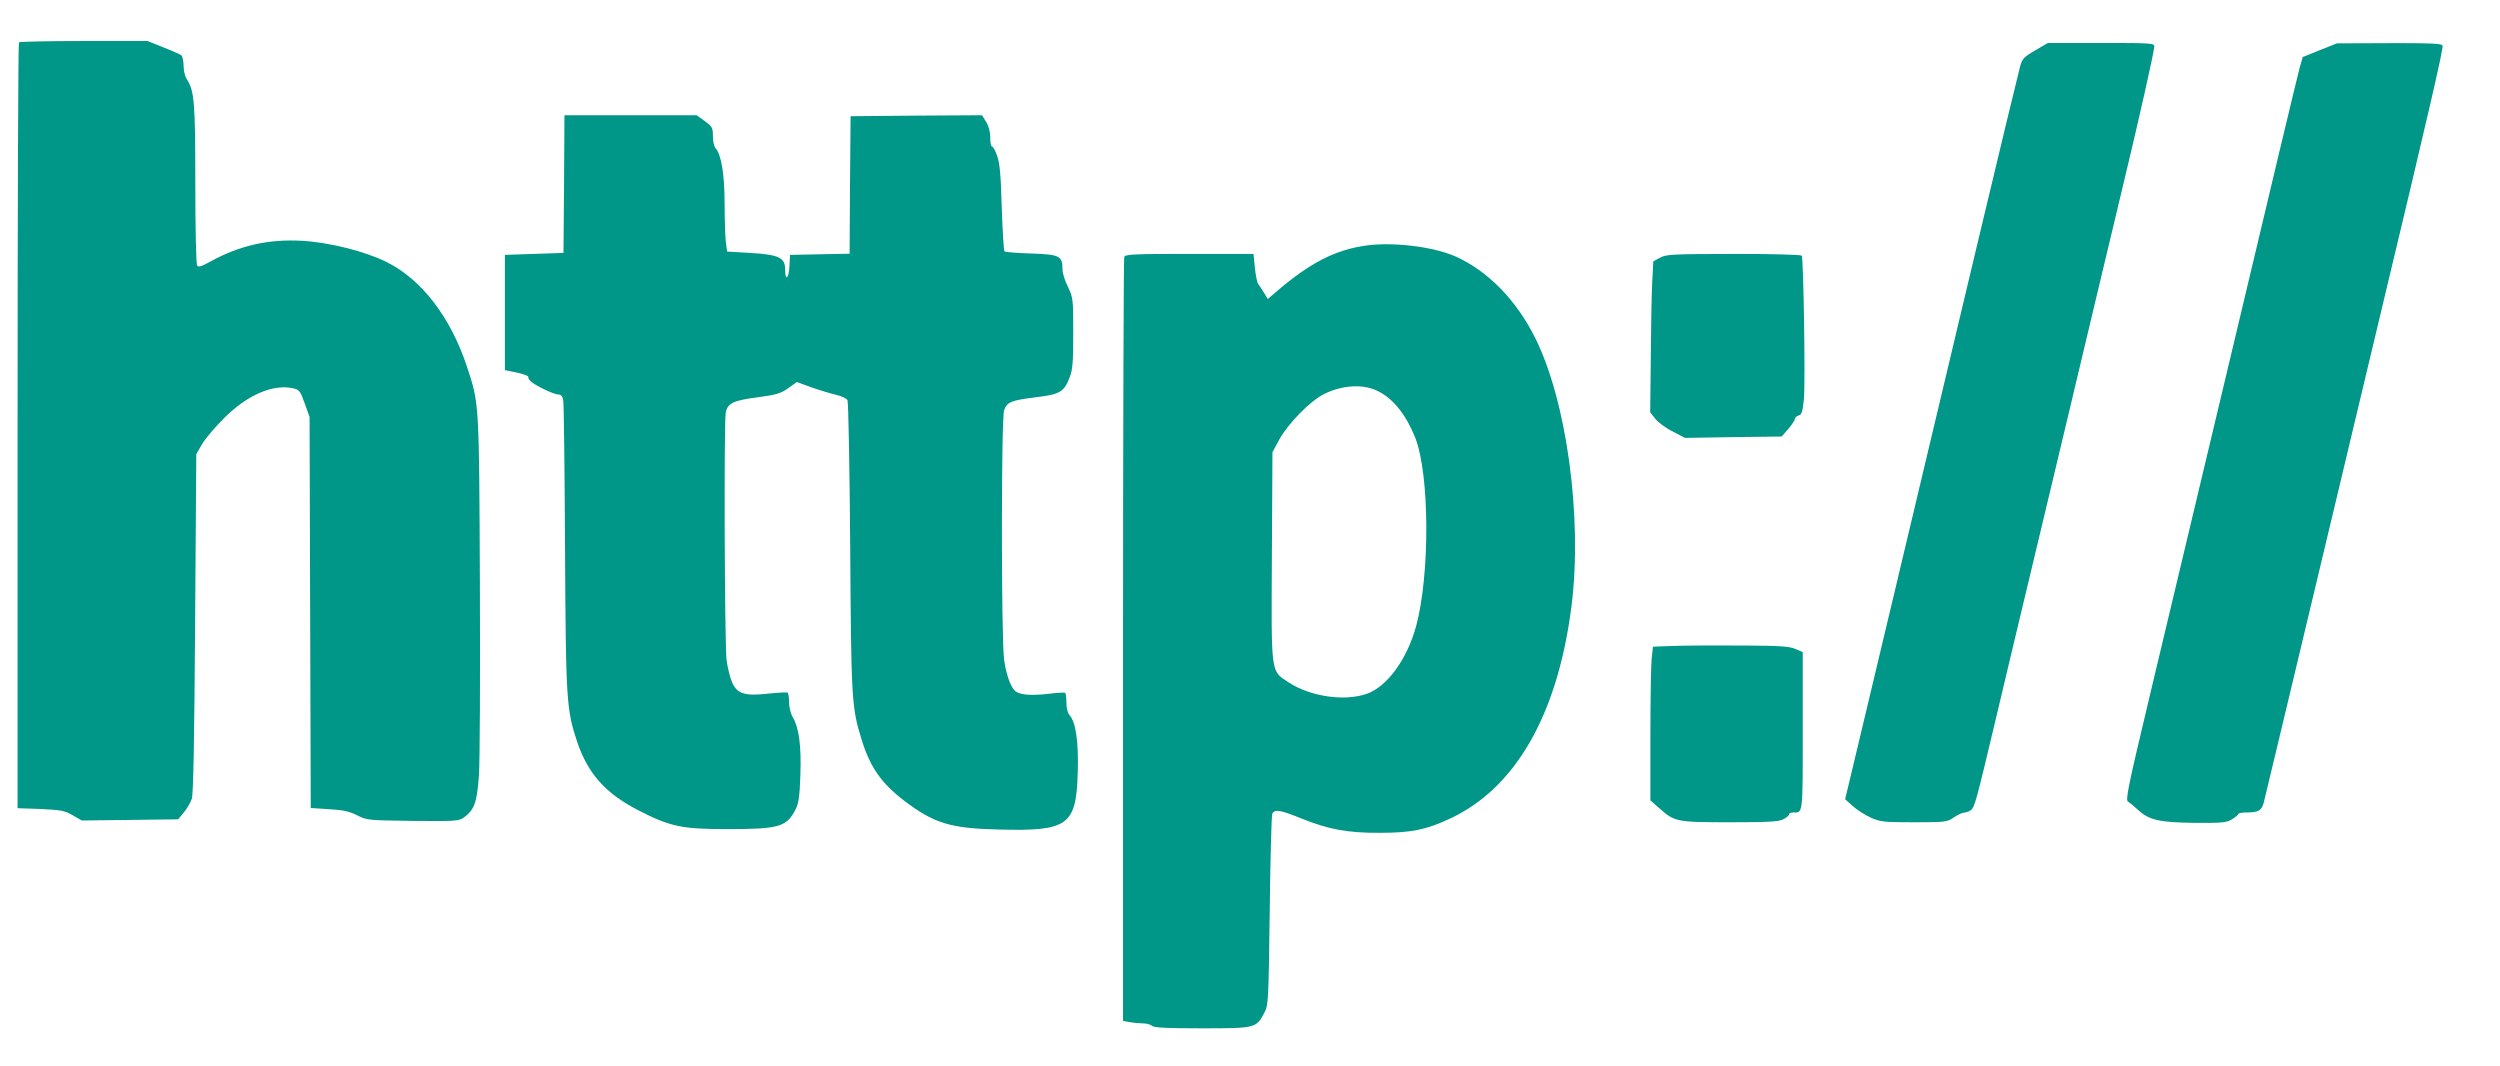 <?xml version="1.0" standalone="no"?>
<!DOCTYPE svg PUBLIC "-//W3C//DTD SVG 20010904//EN"
 "http://www.w3.org/TR/2001/REC-SVG-20010904/DTD/svg10.dtd">
<svg version="1.0" xmlns="http://www.w3.org/2000/svg"
 width="1280pt" height="546pt" viewBox="0 0 1280 546"
 preserveAspectRatio="xMidYMid meet">
<g transform="translate(0,546) scale(0.1,-0.1)"
fill="#009688" stroke="none">
<path d="M97 5243 c-4 -3 -7 -887 -7 -1963 l0 -1958 118 -4 c104 -5 122 -8
164 -32 l47 -27 246 3 247 3 29 35 c16 19 34 50 41 70 8 24 13 295 17 900 l6
865 29 50 c16 28 66 87 111 132 119 120 252 178 355 155 32 -7 37 -13 60 -77
l25 -70 3 -1001 3 -1001 93 -6 c73 -4 104 -11 144 -31 51 -26 56 -26 286 -29
225 -2 236 -1 263 19 52 39 65 75 75 212 5 72 7 498 5 982 -4 938 -3 922 -67
1115 -84 253 -233 446 -412 534 -109 54 -291 100 -430 108 -172 10 -321 -24
-467 -104 -51 -28 -65 -33 -72 -22 -5 8 -9 196 -9 419 0 420 -5 475 -44 535
-9 13 -16 44 -16 68 0 25 -6 49 -12 54 -7 5 -49 24 -93 41 l-80 32 -326 0
c-179 0 -329 -3 -332 -7z"/>
<path d="M10420 5202 c-57 -33 -66 -42 -77 -82 -7 -25 -108 -443 -224 -930
-116 -487 -303 -1272 -415 -1745 -113 -473 -217 -909 -231 -969 l-26 -108 39
-35 c22 -20 63 -46 92 -59 49 -22 65 -24 221 -24 163 0 169 1 205 25 20 14 45
25 55 25 9 0 24 6 33 13 18 15 26 43 122 447 41 173 147 619 236 990 89 371
206 864 261 1095 55 231 127 533 160 670 81 336 159 684 159 707 0 17 -15 18
-273 18 l-272 0 -65 -38z"/>
<path d="M11877 5203 l-87 -35 -15 -52 c-8 -28 -159 -658 -335 -1401 -177
-742 -375 -1575 -441 -1850 -106 -446 -117 -501 -103 -510 9 -5 32 -24 51 -42
56 -52 110 -64 290 -66 140 -1 162 1 191 18 17 11 32 23 32 27 0 4 17 8 38 8
64 0 81 9 92 49 8 32 129 537 365 1526 41 171 146 614 235 985 247 1031 321
1353 316 1367 -4 10 -64 13 -273 12 l-268 -1 -88 -35z"/>
<path d="M2888 4518 l-3 -353 -150 -5 -150 -5 0 -295 0 -295 63 -13 c34 -8 60
-17 57 -22 -2 -4 3 -14 13 -23 26 -23 119 -67 141 -67 15 0 21 -9 25 -32 3
-18 7 -357 9 -753 4 -782 7 -827 62 -993 55 -163 145 -264 312 -350 165 -85
223 -97 458 -97 264 0 302 11 348 100 16 32 21 65 25 177 5 150 -7 241 -39
296 -11 19 -19 52 -19 77 0 24 -3 46 -8 49 -4 2 -46 0 -94 -5 -124 -14 -163
-2 -189 56 -11 24 -24 77 -29 117 -10 81 -14 1217 -4 1267 10 47 40 61 164 77
95 13 117 19 155 46 l45 32 77 -28 c43 -15 100 -32 126 -38 26 -6 52 -18 56
-27 5 -9 11 -345 14 -746 5 -780 7 -828 58 -990 43 -142 102 -226 219 -315
151 -115 236 -141 477 -147 363 -10 403 19 411 292 5 158 -10 259 -43 295 -9
10 -15 36 -15 63 0 25 -3 48 -7 50 -5 2 -45 0 -90 -6 -51 -6 -100 -6 -125 -1
-38 8 -46 15 -65 54 -12 25 -27 80 -32 123 -15 110 -15 1233 0 1276 15 43 35
51 162 67 125 15 145 27 174 103 15 38 18 78 18 226 0 176 -1 181 -27 236 -16
31 -28 71 -28 90 0 69 -14 76 -159 81 -72 2 -133 7 -138 11 -4 4 -10 105 -14
225 -5 167 -10 228 -24 265 -9 26 -21 47 -26 47 -5 0 -9 21 -9 46 0 30 -8 59
-21 80 l-21 34 -336 -2 -337 -3 -3 -352 -2 -352 -153 -3 -152 -3 -3 -57 c-3
-65 -22 -80 -22 -18 0 61 -31 76 -179 85 l-118 7 -7 51 c-3 29 -6 117 -6 196
0 147 -17 249 -46 282 -8 9 -14 36 -14 62 0 43 -3 49 -42 77 l-41 30 -338 0
-339 0 -2 -352z"/>
<path d="M6995 4203 c-157 -22 -283 -86 -454 -231 l-50 -43 -20 33 c-11 18
-24 38 -29 44 -5 6 -13 43 -17 82 l-7 72 -328 0 c-290 0 -329 -2 -334 -16 -3
-9 -6 -892 -6 -1964 l0 -1947 38 -7 c20 -3 51 -6 68 -6 16 0 36 -6 42 -12 10
-10 76 -13 257 -13 275 0 277 1 319 81 20 37 21 59 27 519 3 264 9 488 13 498
12 25 39 21 145 -22 140 -57 239 -76 406 -75 159 0 234 15 353 70 340 155 557
533 628 1090 57 451 -24 1050 -186 1374 -97 195 -243 343 -408 417 -113 50
-317 75 -457 56z m63 -747 c78 -40 142 -122 188 -237 74 -189 76 -702 4 -967
-47 -170 -150 -310 -254 -345 -115 -39 -288 -13 -398 59 -93 61 -89 33 -86
647 l3 532 34 63 c46 84 160 200 231 235 95 47 204 52 278 13z"/>
<path d="M8500 4141 l-35 -19 -6 -114 c-3 -62 -6 -236 -7 -386 l-3 -273 26
-33 c14 -18 54 -48 89 -65 l63 -33 248 4 247 3 34 39 c19 22 34 45 34 51 0 7
9 15 19 18 16 4 20 18 27 83 8 85 -2 719 -11 735 -4 5 -149 9 -348 9 -314 -1
-345 -2 -377 -19z"/>
<path d="M8574 2153 l-111 -4 -7 -67 c-3 -37 -6 -214 -6 -393 l0 -327 40 -35
c83 -75 90 -77 365 -77 201 0 251 3 275 15 17 9 30 20 30 25 0 6 9 10 19 10
53 0 51 -20 51 417 l0 404 -37 16 c-31 14 -80 17 -273 18 -129 1 -285 0 -346
-2z"/>
</g>
</svg>
